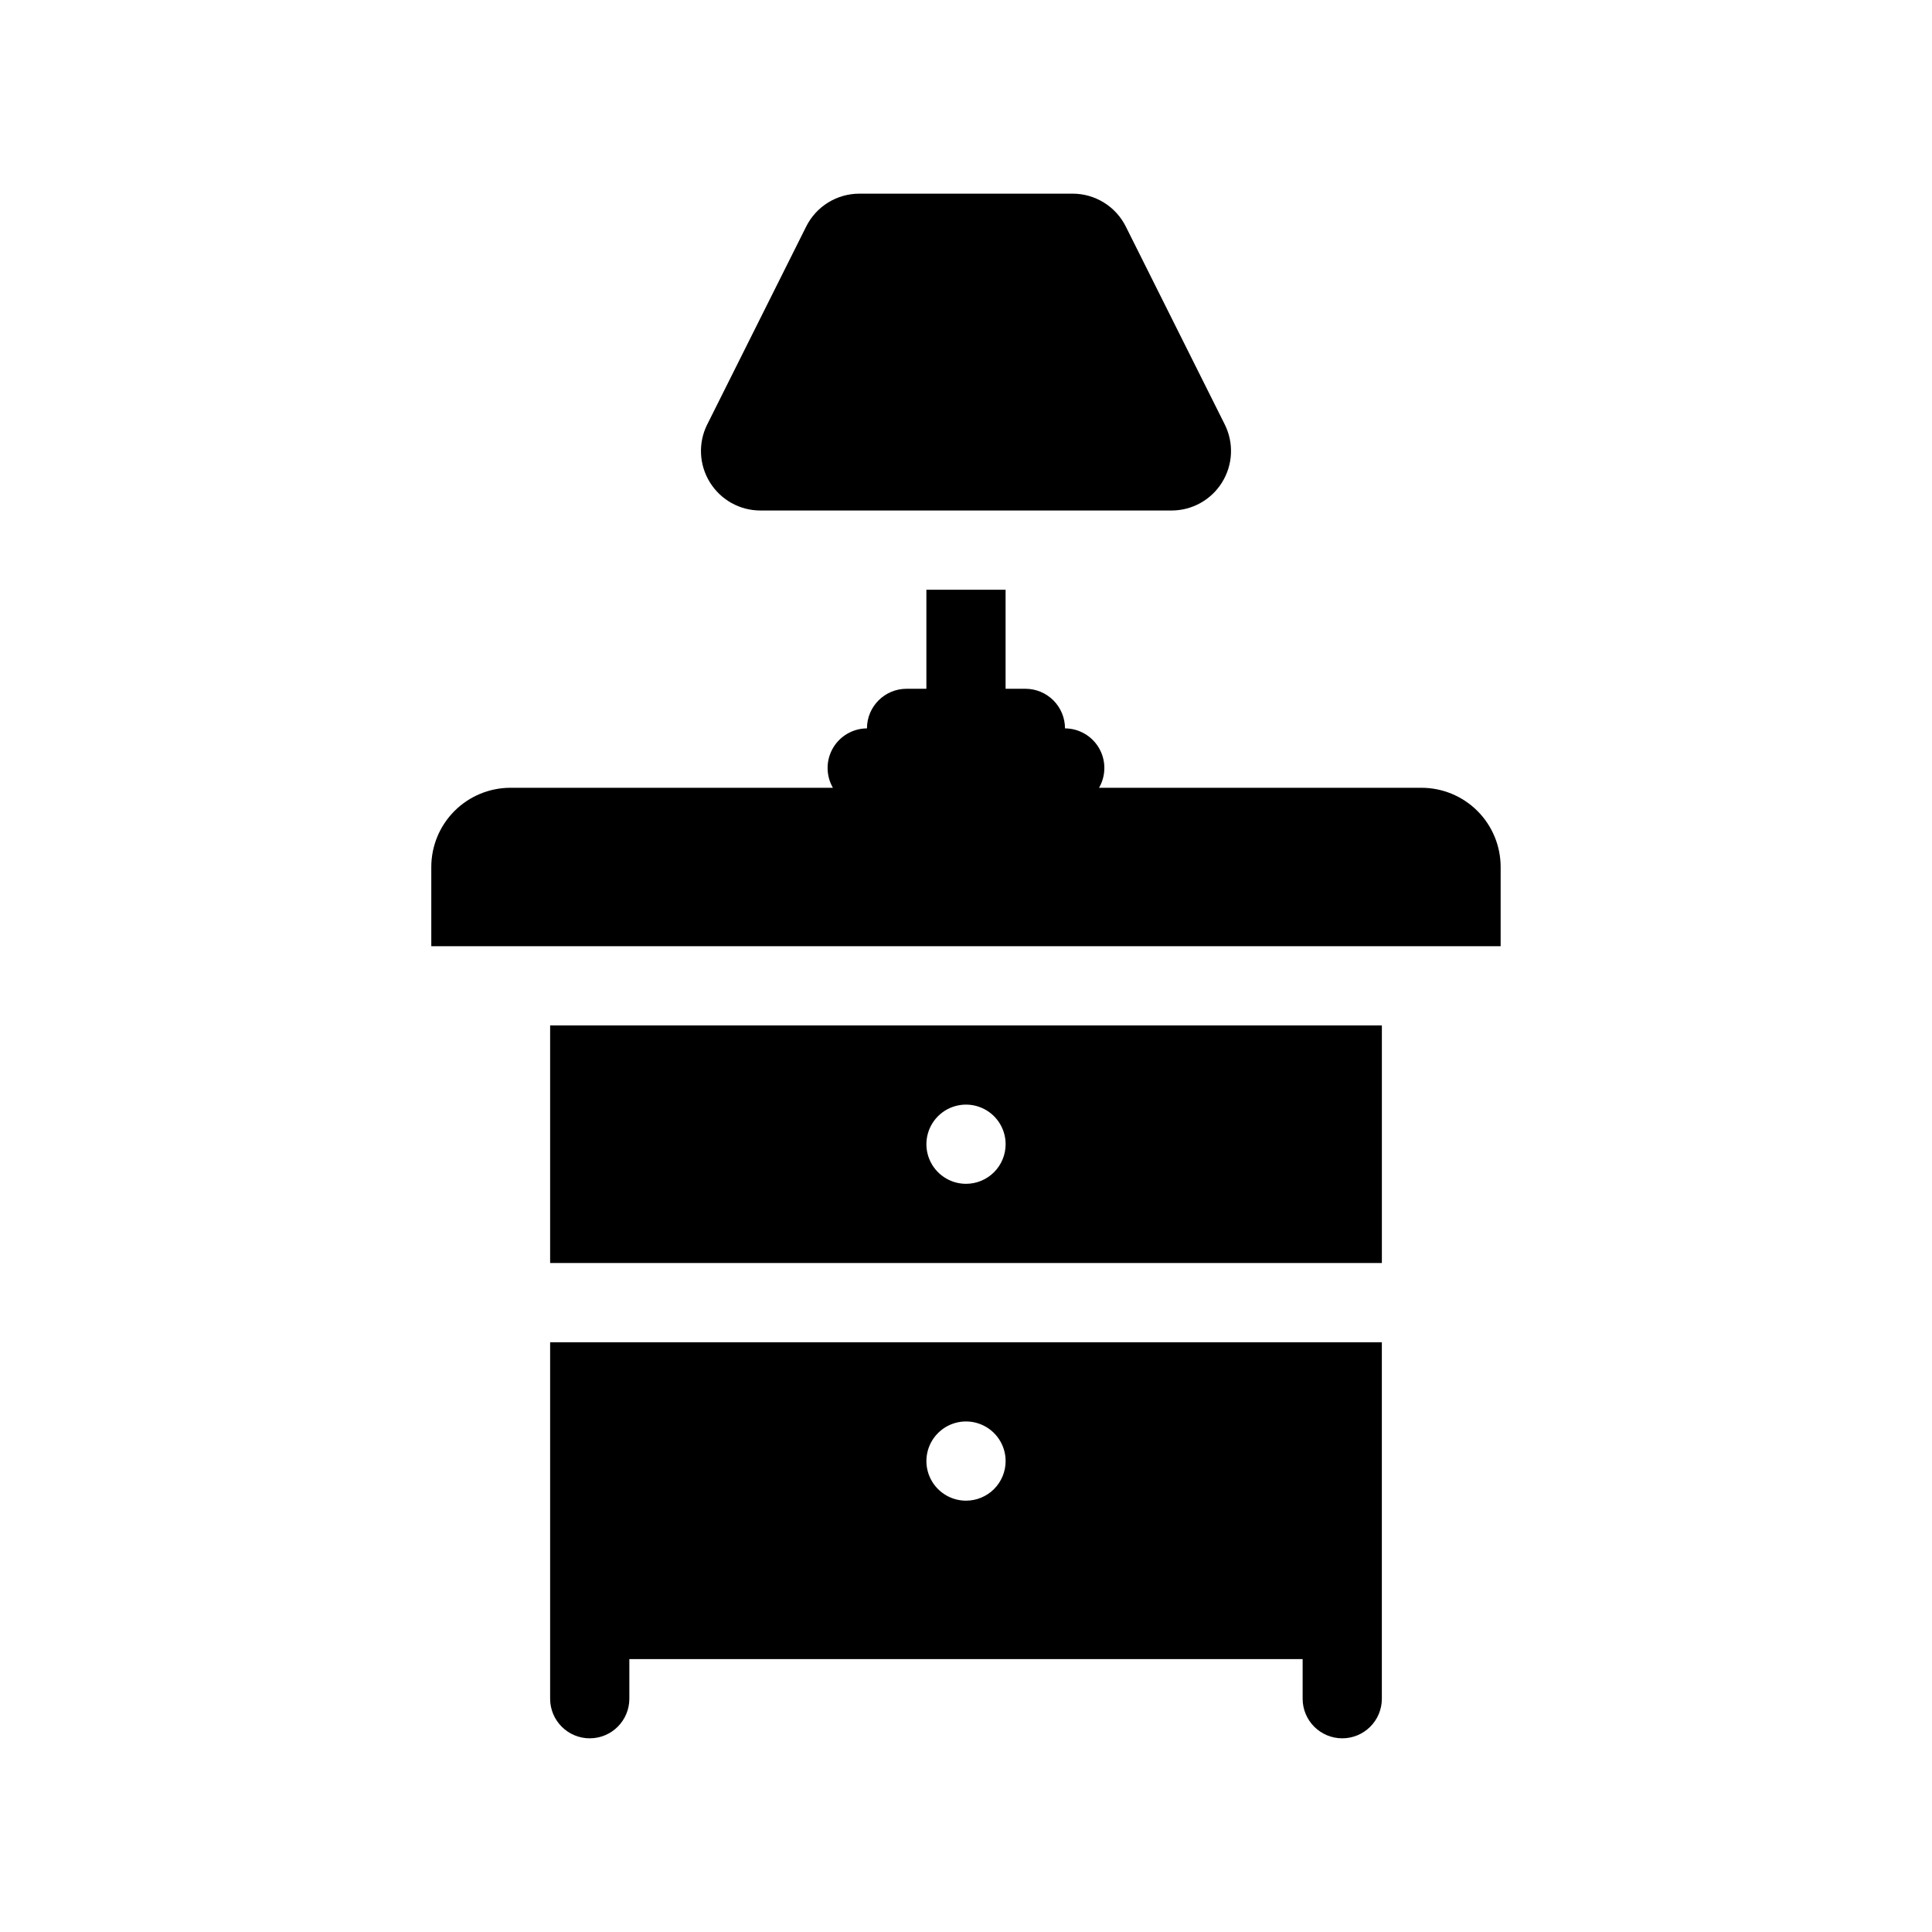 <?xml version="1.0" encoding="UTF-8"?>
<!-- The Best Svg Icon site in the world: iconSvg.co, Visit us! https://iconsvg.co -->
<svg fill="#000000" width="800px" height="800px" version="1.1" viewBox="144 144 512 512" xmlns="http://www.w3.org/2000/svg">
 <g>
  <path d="m289.79 499.71v94.465c0 5.797 4.699 10.496 10.496 10.496s10.496-4.699 10.496-10.496v-10.496h178.43v10.496c0 5.797 4.699 10.496 10.496 10.496 5.797 0 10.496-4.699 10.496-10.496v-94.465zm110.21 41.984h0.004c-4.246 0-8.074-2.559-9.699-6.481s-0.727-8.438 2.277-11.438c3-3.004 7.516-3.898 11.438-2.277 3.922 1.625 6.481 5.453 6.481 9.699 0 2.785-1.105 5.453-3.074 7.422s-4.641 3.074-7.422 3.074z"/>
  <path d="m289.79 415.74v62.977h220.42v-62.977zm110.21 41.984h0.004c-4.246 0-8.074-2.559-9.699-6.481s-0.727-8.434 2.277-11.438c3-3 7.516-3.898 11.438-2.273 3.922 1.621 6.481 5.449 6.481 9.695 0 2.785-1.105 5.453-3.074 7.422s-4.641 3.074-7.422 3.074z"/>
  <path d="m520.7 352.77h-85.438c1.867-3.238 1.875-7.227 0.016-10.469s-5.305-5.254-9.043-5.273c0-2.785-1.105-5.453-3.074-7.422s-4.637-3.074-7.422-3.074h-5.246v-26.242h-20.992v26.238l-5.25 0.004c-5.797 0-10.496 4.699-10.496 10.496-3.738 0.02-7.184 2.031-9.043 5.273s-1.852 7.231 0.016 10.469h-85.438c-5.566 0-10.906 2.211-14.844 6.148-3.934 3.938-6.148 9.277-6.148 14.844v20.992h283.39v-20.992c0-5.566-2.211-10.906-6.148-14.844s-9.277-6.148-14.844-6.148z"/>
  <path d="m345.52 279.29h108.95c5.449 0 10.512-2.816 13.383-7.449 2.887-4.637 3.164-10.438 0.734-15.324l-26.238-52.48c-1.312-2.625-3.324-4.828-5.82-6.367-2.492-1.539-5.367-2.352-8.297-2.348h-56.469c-2.934-0.004-5.805 0.809-8.301 2.348-2.492 1.539-4.508 3.742-5.816 6.367l-26.238 52.48h-0.004c-2.43 4.887-2.148 10.688 0.734 15.324 2.871 4.633 7.934 7.449 13.383 7.449z"/>
 </g>
</svg>